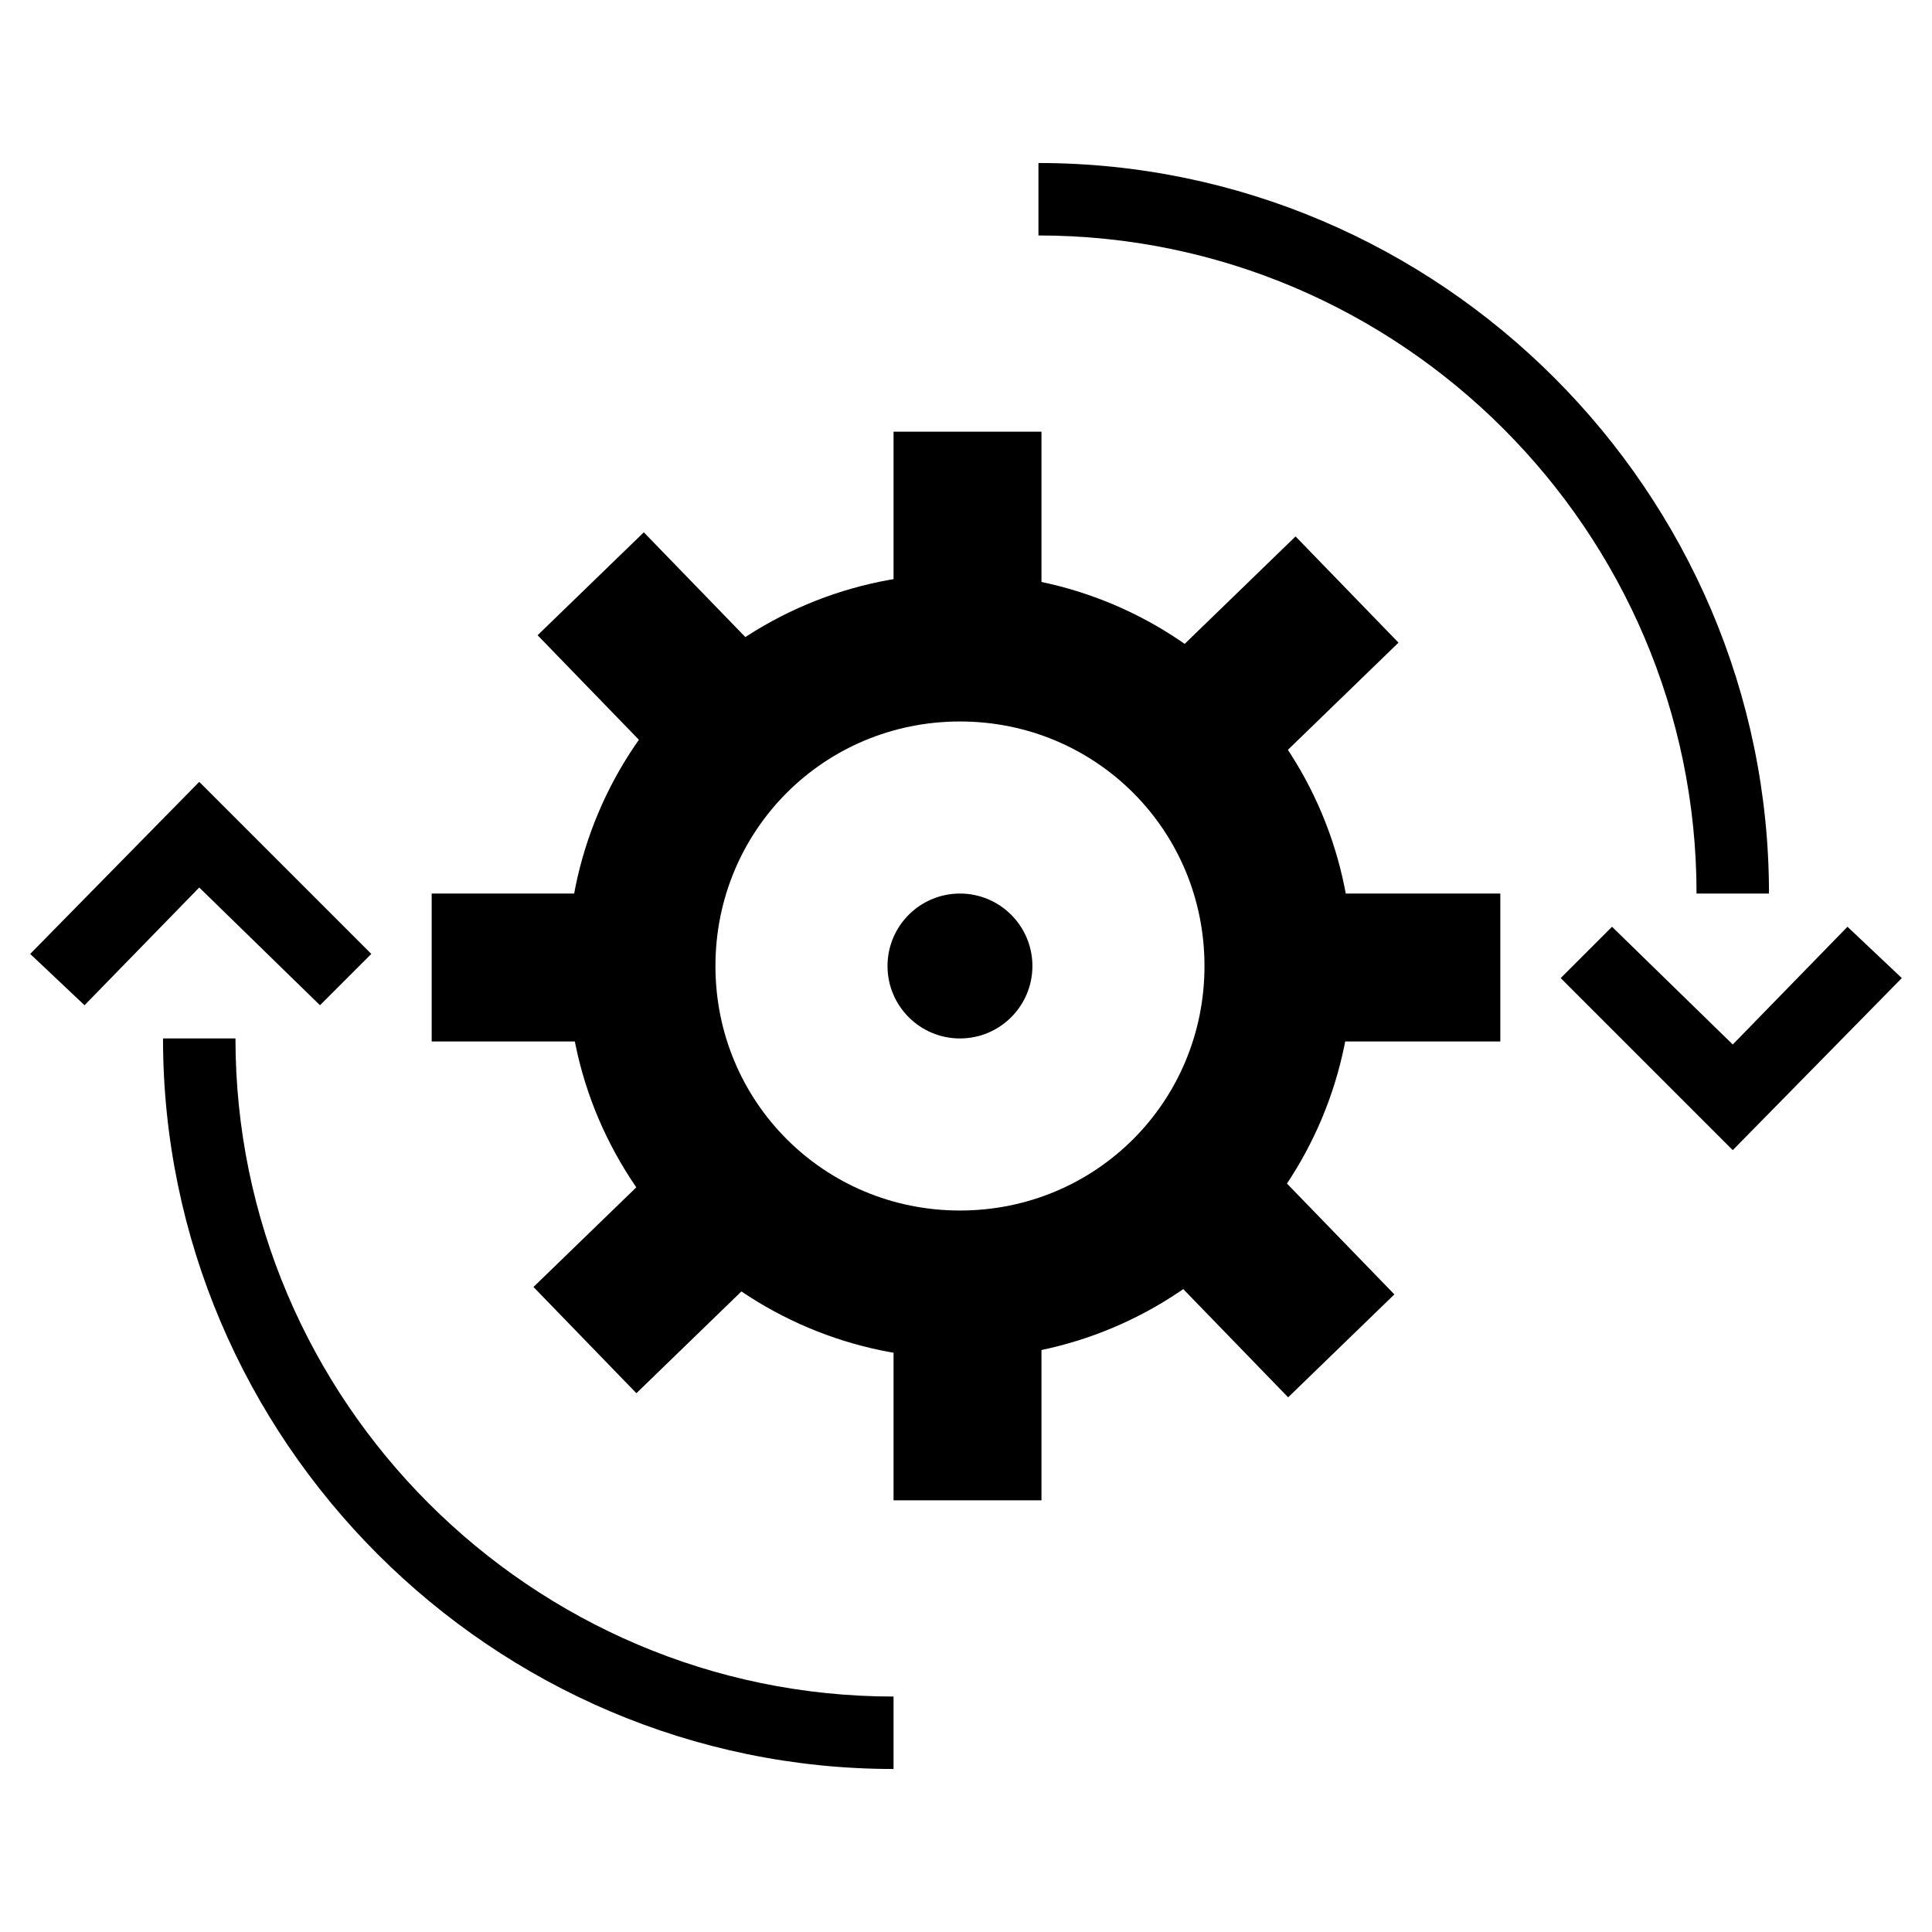 <?xml version="1.0" encoding="UTF-8"?>
<svg id="Layer_1" xmlns="http://www.w3.org/2000/svg" version="1.1" viewBox="0 0 64 64">
  <!-- Generator: Adobe Illustrator 29.4.0, SVG Export Plug-In . SVG Version: 2.1.0 Build 152)  -->
  <g>
    <path d="M31.8,45c-7.1,0-13-5.8-13-13s5.8-13,13-13,13,5.8,13,13-5.8,13-13,13ZM31.8,23.9c-4.5,0-8.1,3.6-8.1,8.1s3.6,8.1,8.1,8.1,8.1-3.6,8.1-8.1-3.6-8.1-8.1-8.1Z"/>
    <g>
      <rect x="29.6" y="42.7" width="4.9" height="7"/>
      <rect x="18.4" y="39.6" width="7" height="4.9" transform="translate(-23.1 27) rotate(-44.1)"/>
      <rect x="14.3" y="29.6" width="7" height="4.9"/>
      <rect x="19.5" y="18.4" width="4.9" height="7" transform="translate(-9 21.4) rotate(-44.1)"/>
      <rect x="29.6" y="14.3" width="4.9" height="7"/>
      <rect x="38.6" y="19.5" width="7" height="4.9" transform="translate(-3.4 35.5) rotate(-44.1)"/>
      <rect x="42.7" y="29.6" width="7" height="4.9"/>
      <rect x="39.6" y="38.6" width="4.9" height="7" transform="translate(-17.5 41.1) rotate(-44.1)"/>
    </g>
  </g>
  <polygon points="57.4 38.1 51.7 32.4 53.4 30.7 57.4 34.6 61.2 30.7 63 32.4 57.4 38.1"/>
  <path d="M58.6,29.6h-2.4c0-12-9.8-21.8-21.8-21.8v-2.4c13.3,0,24.2,10.9,24.2,24.2Z"/>
  <polygon points="10.6 33.3 6.6 29.4 2.8 33.3 1 31.6 6.6 25.9 12.3 31.6 10.6 33.3"/>
  <path d="M29.6,58.6c-13.3,0-24.2-10.9-24.2-24.2h2.4c0,12,9.8,21.8,21.8,21.8v2.4Z"/>
  <circle cx="31.8" cy="32" r="2.4"/>
</svg>